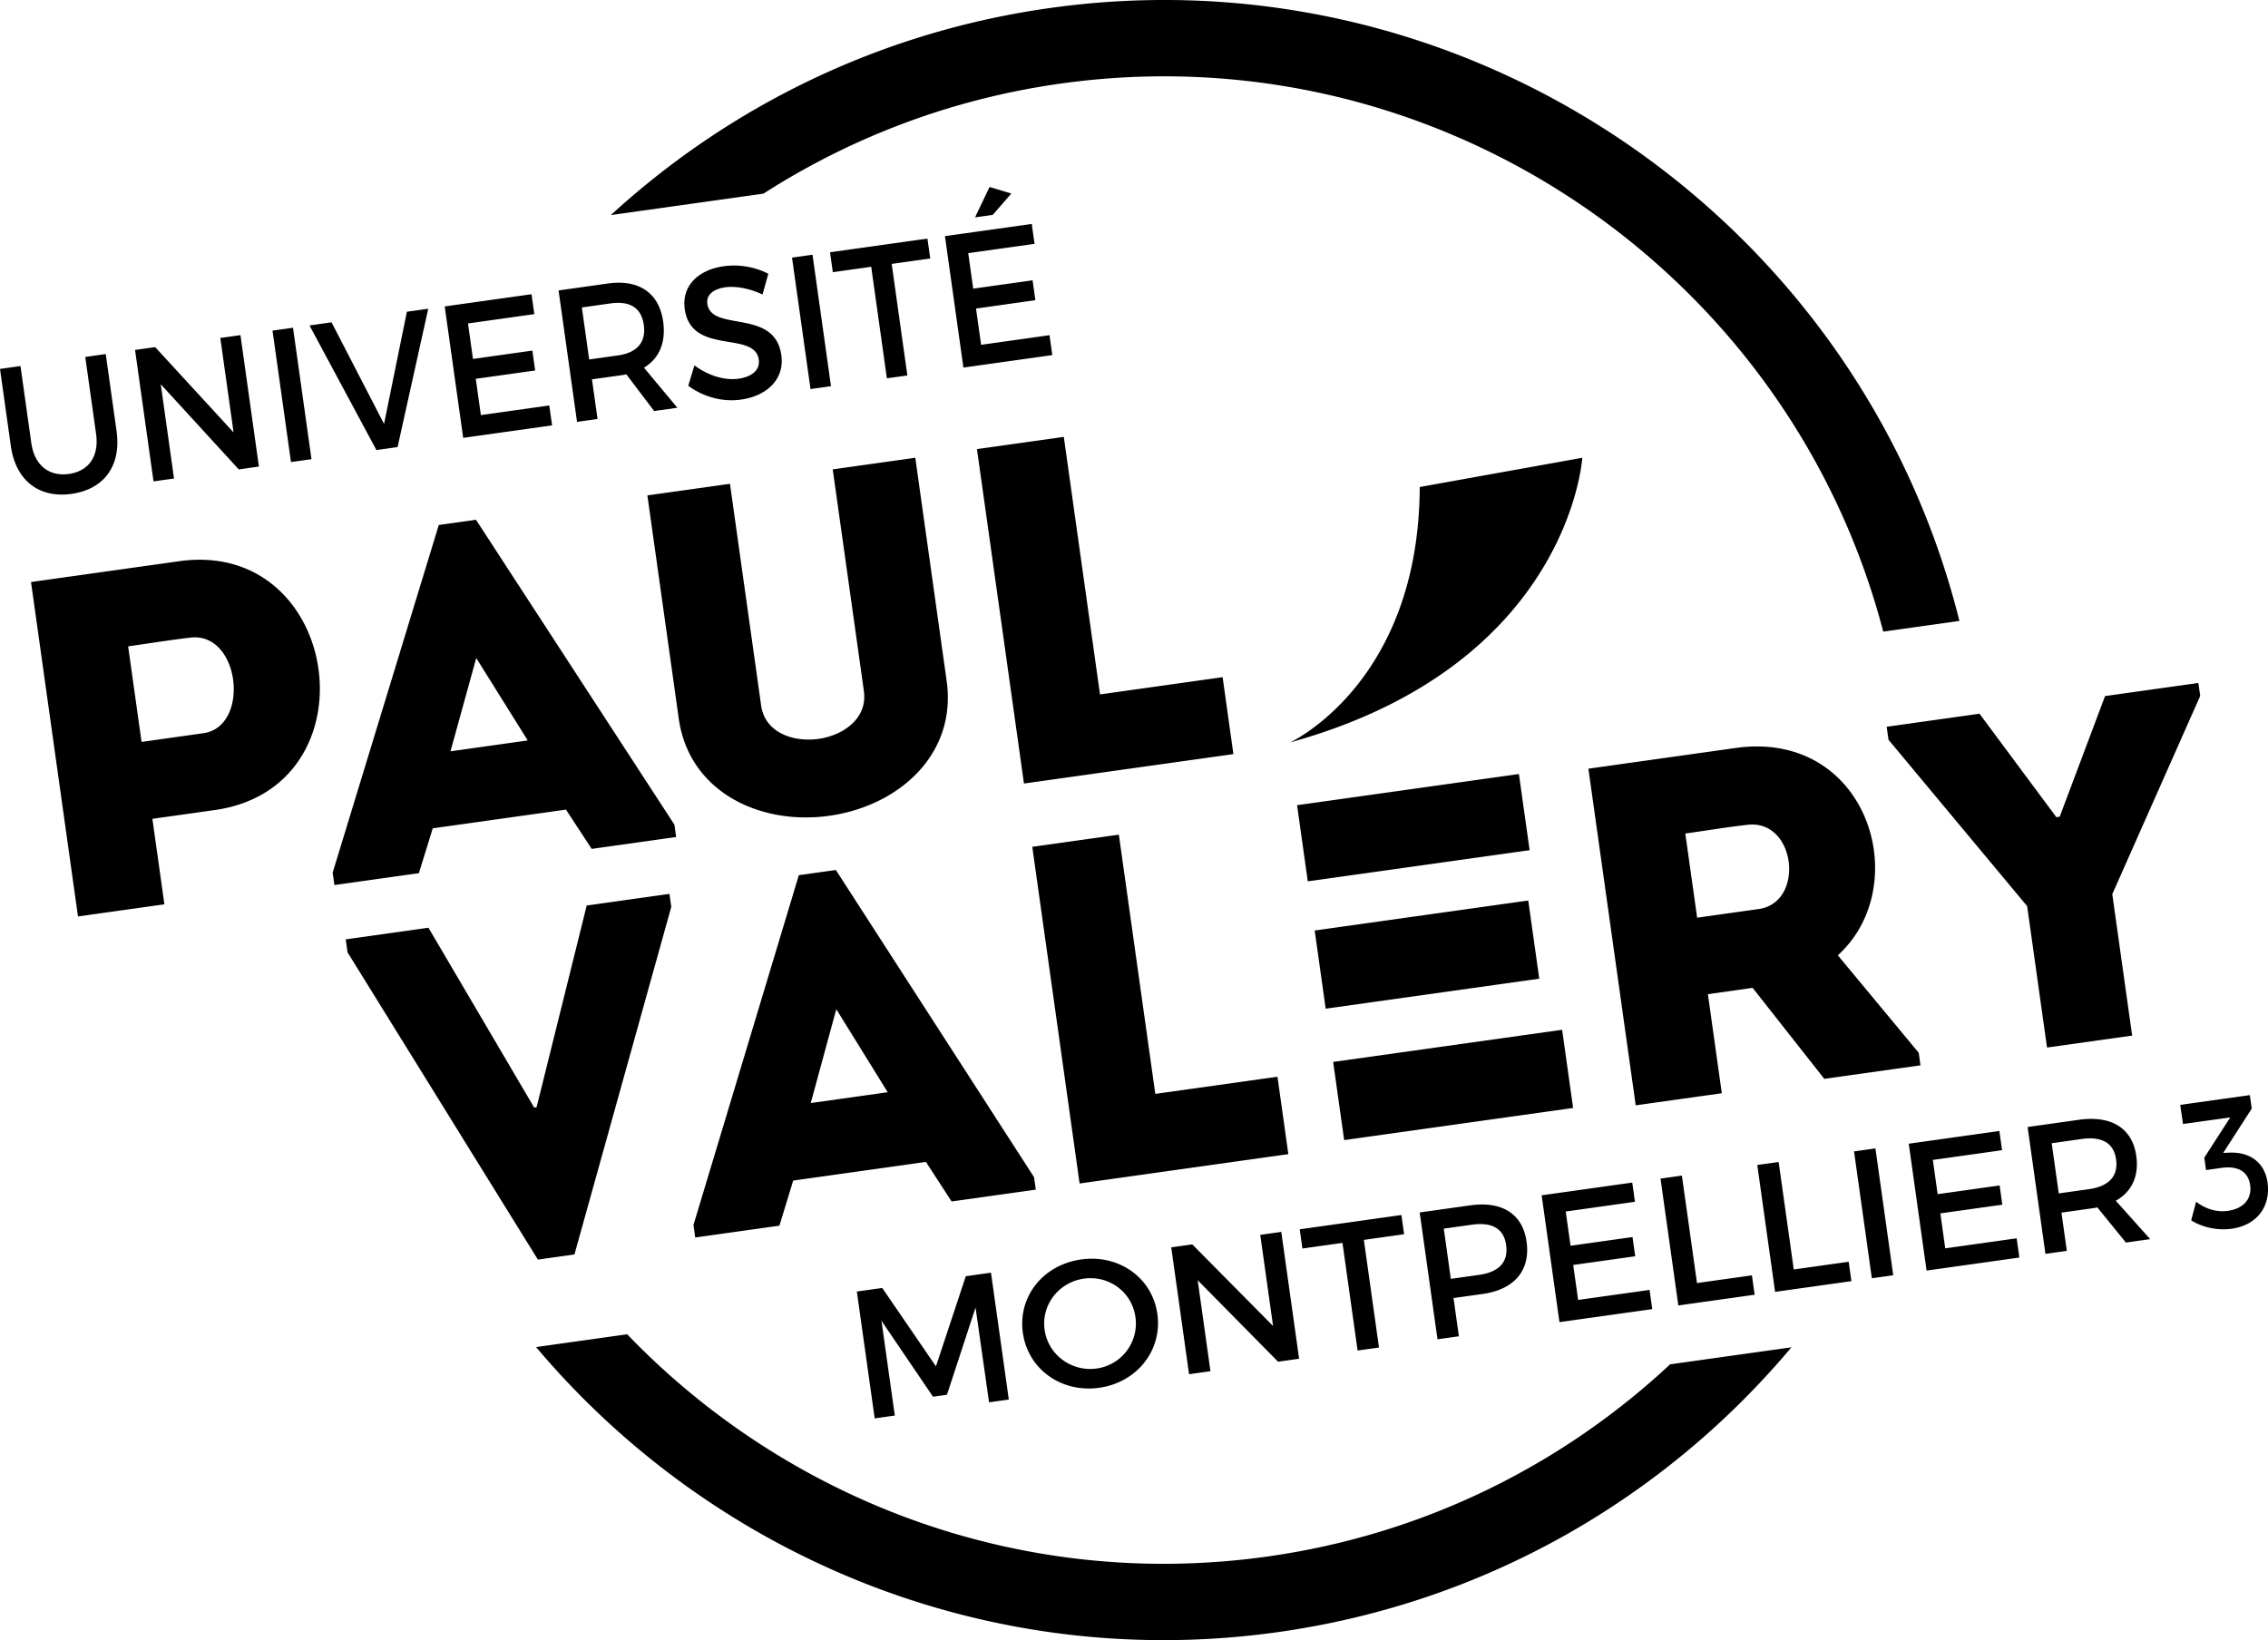 <svg xmlns="http://www.w3.org/2000/svg" viewBox="0 -96.957 600 433.957"><path d="M413.26 175.507l-60.573 8.508 2.908 20.685 60.572-8.51-2.906-20.683zm-65.457-26.264l2.906 20.685 56.5-7.938-2.907-20.686-56.5 7.939zm56.858-21.253l-2.835-20.152-58.684 8.246 2.83 20.15 58.689-8.244zM280.525-74.832c99.765-14.02 192.807 49.78 217.688 144.994l20.15-2.831C491.84-38.928 388.525-110.402 277.714-94.83c-45.03 6.328-84.89 26.155-116.116 54.78l40.37-5.671c23.104-14.816 49.643-25.047 78.556-29.112zm54.768 389.707c-64.964 9.132-127.063-14.764-169.374-58.803l-24.097 3.386c46.55 55.26 119.609 86.193 196.284 75.414 55.145-7.748 102.555-35.723 135.817-75.352l-32.095 4.506c-28.499 26.585-65.097 45.025-106.535 50.849zM18.936 33.71c8.678-1.218 13.179-7.526 11.902-16.615L27.975-3.276l-5.42.762 2.863 20.373c.83 5.904-1.942 9.843-7.179 10.58-5.282.743-9.132-2.314-9.955-8.173L5.419-.108 0 .656l2.864 20.371c1.278 9.087 7.387 13.906 16.072 12.684zm27.098-4.061L42.529 4.71l20.637 22.53 5.33-.75L63.61-8.285l-5.33.75 3.513 24.988-20.74-22.566-5.327.75 4.887 34.777 5.422-.764zm36.368-5.112l-4.887-34.777-5.423.762L76.979 25.3l5.423-.762zm22.78-3.203l8.11-36.602-5.65.793-6.043 29.68-13.891-26.877-5.834.821 17.704 32.974 5.603-.79zm40.871-5.741l-.742-5.269-18.098 2.547-1.347-9.596 15.706-2.206-.738-5.265-15.71 2.208-1.317-9.386 17.545-2.468-.74-5.267-22.964 3.23 4.887 34.777 23.518-3.305zm12.024-1.691l-1.474-10.486 7.625-1.07c.502-.074 1.01-.143 1.464-.257l7.357 9.708 6.157-.865L170.36.325c4.02-2.396 5.858-6.651 5.074-12.217-1.06-7.55-6.4-11.208-14.617-10.053l-13.048 1.833 4.887 34.777 5.422-.762zm3.477-30.584c4.959-.696 8.115 1.09 8.758 5.662.662 4.717-1.863 7.404-6.824 8.103l-7.625 1.07-1.934-13.761 7.625-1.074zm30.302-4.258c2.438-.343 6.06.108 9.872 1.909l1.524-5.487c-3.285-1.722-7.576-2.583-11.757-1.998-6.98.98-11.186 5.376-10.35 11.339C182.883-2.81 199.64-9.57 200.73-1.816c.377 2.677-1.658 4.534-5.425 5.064-3.445.484-7.83-.72-11.596-3.539l-1.633 5.397c3.767 2.813 8.86 4.378 13.91 3.67 7.073-.994 11.59-5.53 10.717-11.739-1.712-12.525-18.503-6.012-19.572-13.614-.326-2.33 1.559-3.917 4.725-4.362zm17.673-7.85l4.888 34.776 5.42-.763-4.889-34.778-5.419.764zm35.825-5.04l-25.772 3.624.74 5.267 10.154-1.429 4.148 29.51 5.42-.759-4.148-29.512 10.2-1.434-.742-5.267zM254.87.298l23.518-3.304-.74-5.265-18.096 2.543-1.347-9.593 15.704-2.21-.738-5.264-15.708 2.208-1.317-9.387 17.543-2.467-.74-5.263-22.966 3.226L254.87.298zm6.915-47.785l-3.836 8.042 4.685-.66 4.92-5.656-5.769-1.726zM47.522 51.515A309755.35 309755.35 0 0 1 8.2 57.039c4.155 29.584 8.295 59.033 12.433 88.486 7.532-1.06 15.193-2.137 22.857-3.212l-3.177-22.621 16.464-2.315c42.785-6.012 33.545-71.746-9.254-65.862zm6.276 45.526l-16.345 2.301c-1.015-7.21-2.543-18.085-3.554-25.283 5.246-.738 10.969-1.659 16.347-2.3 13.292-1.739 16.071 23.526 3.552 25.282zm60.689 25.167l35.239-4.953 6.806 10.39 22.341-3.136-.46-3.282-52.487-80.66-9.845 1.382-28.074 91.985.462 3.279 22.346-3.143 3.672-11.862zm11.503-45.062l13.621 21.808-20.433 2.873 6.812-24.68zm53.573 16.009c2.736 19.473 21.558 28.3 39.814 25.732 18.388-2.585 33.799-16.22 31.06-35.69l-8.296-59.035c-7.151 1.004-14.57 2.047-21.844 3.07l8.244 58.665c1.01 7.197-5.385 11.71-12.023 12.645-6.63.927-14.147-1.626-15.16-8.825l-8.244-58.665c-7.16 1.005-14.691 2.066-21.848 3.068l8.297 59.035zm146.736 9.41l-2.856-20.35-32.436 4.56c-5.295-37.672-3.144-22.376-9.577-68.134a59265.26 59265.26 0 0 1-22.977 3.227l12.438 88.486c18.12-2.55 37.028-5.207 55.408-7.79zM151.97 234.956l25.618-91.975-.482-3.43-21.89 3.077-13.261 53.377-.635.092-27.971-47.588-21.888 3.08.482 3.43 50.357 81.296 9.67-1.359zm121.584-20.46l-52.427-81.268-9.8 1.38-27.871 92.55.464 3.308 22.272-3.129 3.646-11.931 35.118-4.937 6.794 10.463 22.268-3.128-.464-3.309zm-59.074-19.603l6.762-24.825 13.6 21.963-20.362 2.862zm123.474-6.967l-32.32 4.539c-5.331-37.921-3.17-22.526-9.64-68.584-7.764 1.091-15.272 2.146-22.903 3.22l12.517 89.076c18.069-2.543 36.9-5.193 55.224-7.766-1.071-7.629-1.803-12.85-2.878-20.485zm170.108-3.015l-.46-3.31-21.407-25.8c20.382-18.441 8.091-59.673-26.914-54.869-12.983 1.823-26.22 3.686-39.073 5.493 4.187 29.772 8.35 59.418 12.52 89.073 7.383-1.04 15.147-2.125 22.776-3.2l-3.68-26.211 11.833-1.67 18.956 24.07 25.45-3.576zm-42.79-41.352l-16.292 2.285c-1.004-7.122-2.112-15.016-3.134-22.263 5.35-.747 10.93-1.674 16.296-2.285 12.992-1.71 15.472 20.527 3.13 22.263zm98.79 33.486l-5.258-37.416 23.26-52.455-.486-3.43-24.686 3.47-11.997 31.915-.887.127-20.332-27.377-24.56 3.456.483 3.432 36.683 44.03 5.257 37.408 22.524-3.16zM418.594 24.162l-43.005 7.736c-.194 51.916-34.295 67.579-34.295 67.579 73.98-20.457 77.3-75.315 77.3-75.315zm-168.075 247.91l7.564-23.069 3.574 25.071 5.225-.734-4.717-33.565-6.665.94-7.893 23.848-14.21-20.743-6.719.942 4.721 33.565 5.32-.75-3.525-25.073 13.634 20.087 3.691-.518zm40.266-1.846c10.022-1.408 16.748-9.934 15.395-19.523-1.345-9.59-10.146-15.835-20.167-14.426-10.022 1.408-16.766 9.789-15.413 19.421 1.347 9.597 10.162 15.935 20.185 14.528zm-4.01-28.875c6.571-.92 12.669 3.5 13.607 10.16a12.026 12.026 0 0 1-10.265 13.62c-6.568.926-12.824-3.571-13.762-10.238-.935-6.667 3.802-12.61 10.42-13.542zm56.905 21.193l-4.717-33.559-5.562.784 3.386 24.11-21.37-21.587-5.564.784 4.715 33.56 5.66-.793-3.38-24.071 21.268 21.556 5.564-.784zm27.06-38.025l-26.898 3.779.709 5.082 10.6-1.488 4 28.479 5.662-.795-4.005-28.477 10.649-1.502-.716-5.078zm33.11 7.036c-1.024-7.297-6.455-10.785-14.896-9.594l-13.377 1.88 4.715 33.559 5.657-.794-1.42-10.118 7.72-1.083c8.442-1.19 12.668-6.282 11.6-13.85zm-20.037 9.849l-1.86-13.28 7.48-1.05c5.177-.726 8.396.97 9.015 5.374.643 4.56-1.972 7.18-7.149 7.907l-7.486 1.049zm53.294 8.012l-.716-5.082-18.894 2.652-1.303-9.251 16.404-2.303-.714-5.084-16.396 2.305-1.276-9.06 18.313-2.576-.71-5.08-23.974 3.366 4.715 33.56 24.551-3.447zm11.834-6.897l-3.997-28.432-5.656.796 4.715 33.565 20.186-2.839-.718-5.13-14.53 2.04zm25.599-3.596l-3.999-28.43-5.655.793 4.715 33.567 20.191-2.841-.722-5.128-14.53 2.04zm15.944-31.23l4.715 33.559 5.66-.796-4.716-33.565-5.66.802zm24.131 25.642l-1.295-9.246 16.396-2.307-.714-5.086L512.605 219l-1.276-9.059 18.32-2.575-.715-5.082-23.974 3.368 4.715 33.565 24.55-3.447-.717-5.088-18.894 2.654zm50.539-24.455c-1.024-7.291-6.548-10.767-15.13-9.563l-13.619 1.916 4.717 33.566 5.66-.798-1.423-10.114 7.963-1.121c.53-.076 1.053-.147 1.525-.266l7.567 9.307 6.423-.906-9.104-10.159c4.22-2.356 6.175-6.492 5.42-11.862zm-12.549 8.802l-7.96 1.122-1.866-13.282 7.962-1.12c5.177-.727 8.446.961 9.065 5.373.645 4.56-2.023 7.18-7.2 7.907zm47.265-1.788c-.754-5.35-4.733-8.09-10.054-7.881l-1.664.08 7.542-11.732-.502-3.568-18.422 2.586.75 5.06 12.499-1.751-6.873 10.654.464 3.28 4.082-.574c4.283-.6 7.074.924 7.583 4.592.498 3.52-1.658 6.185-5.903 6.776-2.846.403-5.865-.448-8.385-2.404l-1.31 4.903c2.877 1.859 6.962 2.76 10.685 2.236 6.766-.946 10.392-5.931 9.508-12.257z"/></svg>